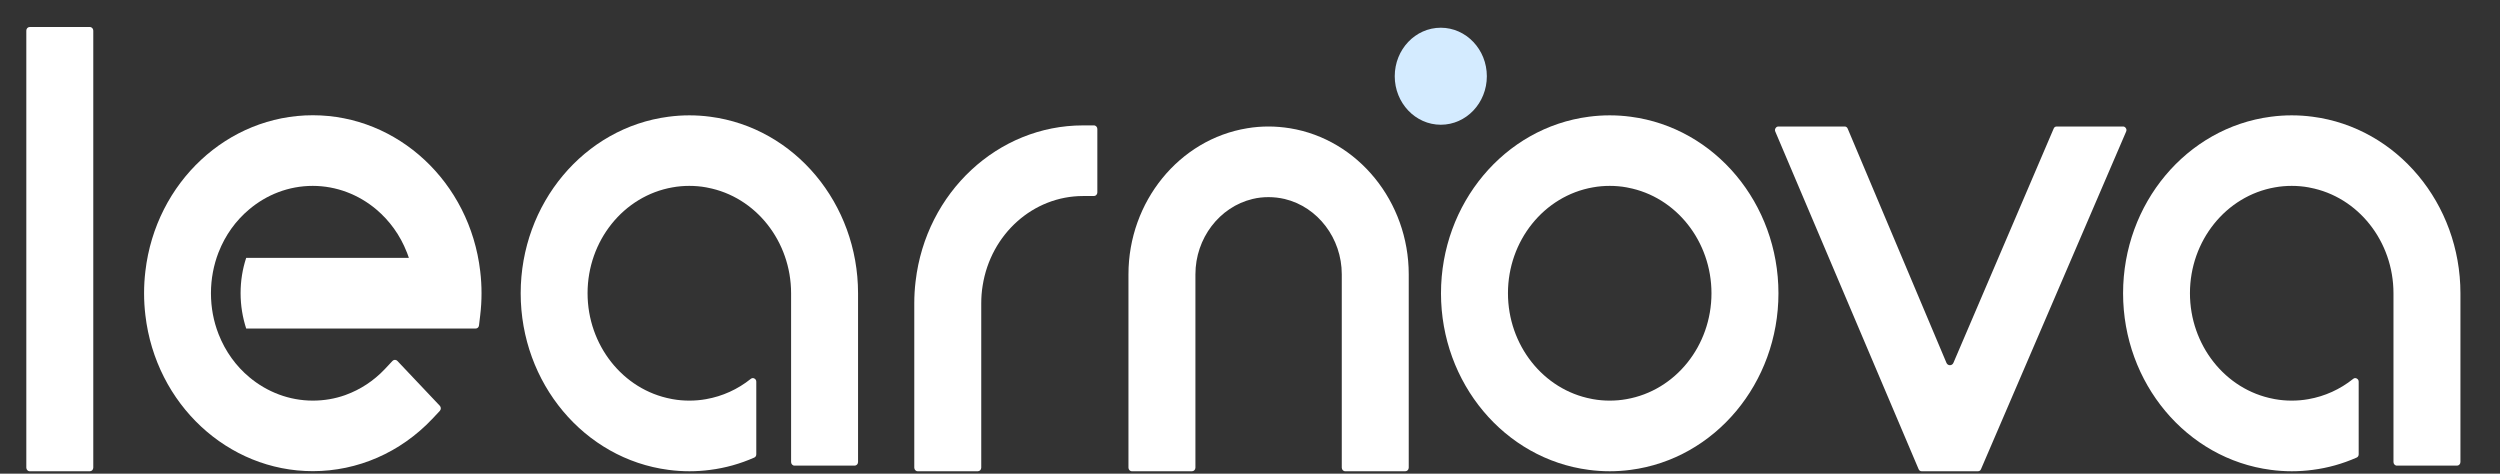 <svg width="190" height="36" viewBox="0 0 190 36" fill="none" xmlns="http://www.w3.org/2000/svg">
<rect x="0" y="0" width="190" height="36" fill="#333333" stroke="none"/>
<g clip-path="url(#clip0)">
<path fill-rule="evenodd" clip-rule="evenodd" d="M147.926 27.567L140.424 9.775C140.378 9.67 140.298 9.614 140.192 9.614H135.162C135.069 9.614 134.996 9.656 134.943 9.74C134.89 9.824 134.883 9.909 134.923 10L145.813 35.654C145.859 35.759 145.939 35.815 146.045 35.815H150.324C150.431 35.815 150.517 35.759 150.557 35.654L161.586 10C161.626 9.909 161.619 9.824 161.566 9.74C161.513 9.656 161.44 9.614 161.347 9.614H156.311C156.204 9.614 156.118 9.67 156.078 9.775L148.464 27.567C148.417 27.686 148.311 27.756 148.191 27.756C148.079 27.756 147.972 27.686 147.926 27.567Z" fill="white"/>
<path fill-rule="evenodd" clip-rule="evenodd" d="M69.485 35.542C69.485 35.689 69.598 35.815 69.744 35.815H74.315C74.455 35.815 74.575 35.696 74.575 35.542V23.321C74.575 23.23 74.575 23.146 74.575 23.055C74.575 22.606 74.608 22.151 74.681 21.709C75.299 17.778 78.534 14.898 82.308 14.898H83.139C83.278 14.898 83.398 14.779 83.398 14.625V9.803C83.398 9.656 83.285 9.53 83.139 9.53H82.308C75.85 9.53 70.375 14.611 69.585 21.38C69.518 21.933 69.485 22.494 69.485 23.055C69.485 23.139 69.485 23.223 69.485 23.307V35.542Z" fill="white"/>
<path fill-rule="evenodd" clip-rule="evenodd" d="M120.751 8.871C114.332 9.705 109.515 15.479 109.515 22.291C109.515 29.102 114.332 34.876 120.751 35.71C121.276 35.78 121.807 35.815 122.339 35.815C122.87 35.815 123.402 35.78 123.927 35.71C130.345 34.876 135.162 29.102 135.162 22.291C135.162 15.479 130.345 9.705 123.927 8.871C123.402 8.801 122.87 8.766 122.339 8.766C121.807 8.766 121.276 8.801 120.751 8.871ZM123.714 14.26C127.395 14.954 130.072 18.352 130.072 22.291C130.072 26.271 127.342 29.684 123.614 30.335C123.196 30.412 122.764 30.447 122.339 30.447C121.913 30.447 121.481 30.412 121.063 30.335L120.957 30.314C117.282 29.62 114.605 26.222 114.605 22.284C114.605 18.303 117.336 14.891 121.063 14.239C121.481 14.162 121.913 14.127 122.339 14.127C122.764 14.127 123.196 14.162 123.614 14.239L123.714 14.26Z" fill="white"/>
<path fill-rule="evenodd" clip-rule="evenodd" d="M97.629 15.122C100.154 15.725 101.975 18.114 101.975 20.847V35.542C101.975 35.689 102.088 35.815 102.234 35.815H106.805C106.945 35.815 107.064 35.696 107.064 35.542V20.847C107.064 15.325 103.204 10.588 98.035 9.747C97.496 9.663 96.958 9.614 96.413 9.614C95.869 9.614 95.331 9.656 94.792 9.747C89.617 10.588 85.763 15.332 85.763 20.847V35.542C85.763 35.689 85.876 35.815 86.022 35.815H90.593C90.733 35.815 90.852 35.696 90.852 35.542V20.847C90.852 18.114 92.673 15.725 95.198 15.122C95.596 15.024 96.002 14.982 96.413 14.982C96.826 14.982 97.231 15.031 97.629 15.122Z" fill="white"/>
<path fill-rule="evenodd" clip-rule="evenodd" d="M2.259 2.053C2.113 2.053 2 2.172 2 2.327V35.542C2 35.689 2.113 35.815 2.259 35.815H6.83C6.97 35.815 7.089 35.696 7.089 35.542V2.327C7.089 2.179 6.976 2.053 6.83 2.053H2.259V2.053Z" fill="white"/>
<path fill-rule="evenodd" clip-rule="evenodd" d="M172.589 8.871C166.171 9.705 161.354 15.479 161.354 22.291C161.354 29.102 166.171 34.876 172.589 35.71C173.114 35.78 173.645 35.815 174.177 35.815C174.708 35.815 175.24 35.78 175.765 35.71C176.914 35.563 178.037 35.248 179.1 34.778C179.2 34.736 179.26 34.645 179.26 34.526V29.011C179.26 28.899 179.206 28.815 179.113 28.766C179.02 28.717 178.927 28.724 178.841 28.794C177.844 29.593 176.682 30.118 175.446 30.335C175.027 30.412 174.595 30.447 174.17 30.447C173.745 30.447 173.313 30.412 172.894 30.335L172.788 30.314C169.114 29.62 166.436 26.222 166.436 22.284C166.436 18.303 169.167 14.891 172.894 14.239C173.313 14.162 173.745 14.127 174.17 14.127C174.595 14.127 175.027 14.162 175.446 14.239L175.545 14.26C179.226 14.954 181.904 18.352 181.904 22.291V35.114C181.904 35.261 182.017 35.388 182.163 35.388H186.734C186.874 35.388 186.993 35.269 186.993 35.114V22.291C186.993 15.479 182.176 9.705 175.758 8.871C175.233 8.801 174.702 8.766 174.17 8.766C173.645 8.766 173.114 8.801 172.589 8.871Z" fill="white"/>
<path fill-rule="evenodd" clip-rule="evenodd" d="M50.808 8.871C44.389 9.705 39.572 15.479 39.572 22.291C39.572 29.102 44.389 34.876 50.808 35.71C51.333 35.78 51.864 35.815 52.396 35.815C52.927 35.815 53.459 35.78 53.984 35.71C55.133 35.563 56.256 35.248 57.319 34.778C57.419 34.736 57.478 34.645 57.478 34.526V29.011C57.478 28.899 57.425 28.815 57.332 28.766C57.239 28.717 57.146 28.724 57.06 28.794C56.063 29.593 54.901 30.118 53.665 30.335C53.246 30.412 52.814 30.447 52.389 30.447C51.964 30.447 51.532 30.412 51.113 30.335L51.007 30.314C47.333 29.62 44.655 26.222 44.655 22.284C44.655 18.303 47.386 14.891 51.113 14.239C51.532 14.162 51.964 14.127 52.389 14.127C52.814 14.127 53.246 14.162 53.665 14.239L53.764 14.26C57.445 14.954 60.123 18.352 60.123 22.291V35.114C60.123 35.261 60.236 35.388 60.382 35.388H64.953C65.093 35.388 65.212 35.269 65.212 35.114V22.291C65.212 15.479 60.395 9.705 53.977 8.871C53.452 8.801 52.921 8.766 52.389 8.766C51.864 8.766 51.339 8.801 50.808 8.871Z" fill="white"/>
<path fill-rule="evenodd" clip-rule="evenodd" d="M29.241 28.058C28.397 28.948 27.387 29.606 26.291 30.006C26.265 30.013 26.245 30.02 26.218 30.034C25.447 30.307 24.623 30.447 23.773 30.447C21.986 30.447 20.298 29.796 18.949 28.667C17.939 27.826 17.129 26.712 16.617 25.409C16.61 25.395 16.61 25.388 16.604 25.374C16.232 24.421 16.032 23.377 16.032 22.284C16.032 21.191 16.238 20.146 16.604 19.193C16.604 19.186 16.61 19.172 16.617 19.165C17.122 17.869 17.926 16.762 18.929 15.921C20.252 14.8 21.939 14.127 23.766 14.127C25.56 14.127 27.261 14.786 28.603 15.921C29.6 16.762 30.41 17.869 30.915 19.165C30.922 19.172 30.922 19.186 30.929 19.193C30.982 19.326 31.028 19.46 31.075 19.6H24.896H19.149H19.142H18.71C18.431 20.441 18.285 21.345 18.285 22.284C18.285 23.223 18.438 24.127 18.71 24.968H19.142H19.149H22.119H31.075H31.899H36.151C36.284 24.968 36.39 24.869 36.404 24.729L36.496 23.958C36.563 23.405 36.596 22.844 36.596 22.284C36.596 21.723 36.563 21.163 36.496 20.609C35.706 13.84 30.231 8.759 23.773 8.759C17.315 8.759 11.84 13.84 11.049 20.609C10.983 21.163 10.95 21.723 10.95 22.284C10.95 22.844 10.983 23.405 11.049 23.958C11.84 30.721 17.315 35.808 23.773 35.808C27.181 35.808 30.43 34.392 32.842 31.849L33.427 31.225C33.527 31.12 33.527 30.945 33.427 30.84L30.198 27.427C30.098 27.322 29.932 27.322 29.832 27.427L29.241 28.058Z" fill="white"/>
</g>
<path fill-rule="evenodd" clip-rule="evenodd" d="M109.5 2.107C107.563 2.107 106 3.761 106 5.794C106 7.826 107.57 9.48 109.5 9.48C111.437 9.48 113 7.826 113 5.794C113 3.761 111.43 2.107 109.5 2.107Z" fill="#D4EBFF"/>
<defs>
<clipPath id="clip0">
<rect width="185" height="35.815" fill="white" transform="translate(2)"/>
</clipPath>
</defs>
</svg>
